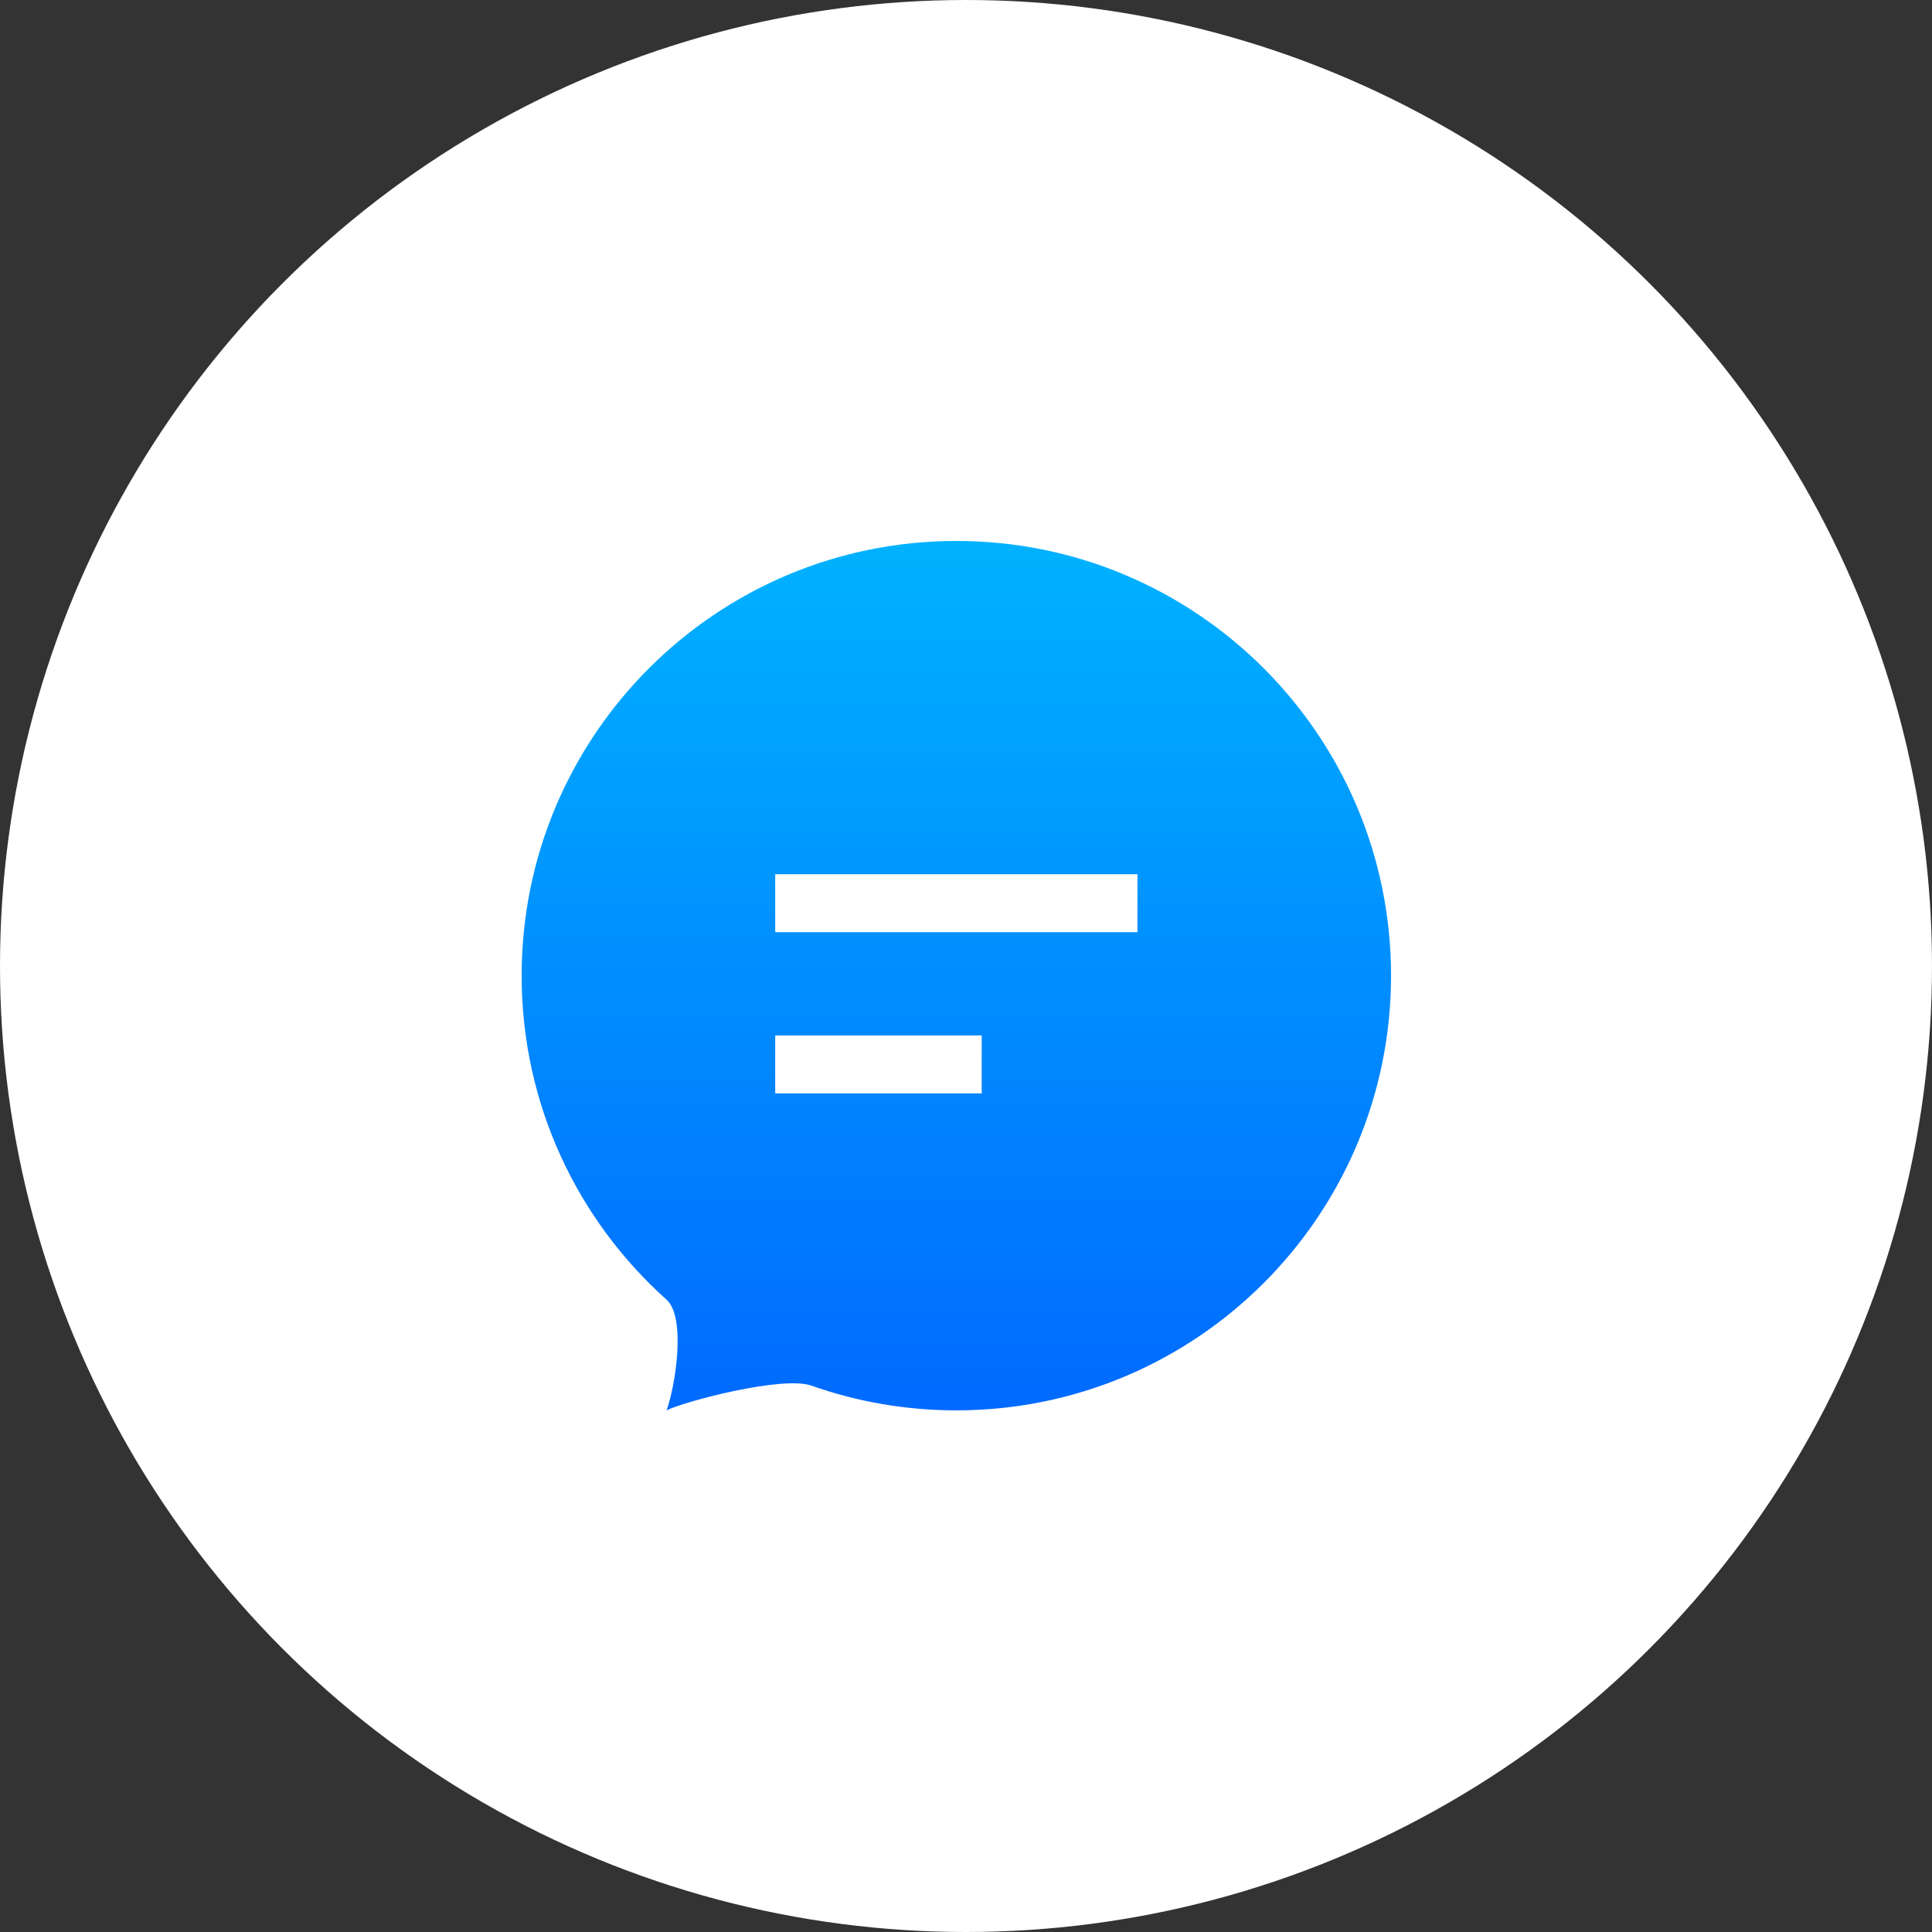 <svg xmlns="http://www.w3.org/2000/svg" width="100" height="100" viewBox="0 0 100 100" fill="none"><rect x="0" y="0" width="100" height="100" fill="#333333" stroke="none"/><circle cx="50" cy="50" r="50" fill="white"></circle><path d="M72 50.5C72 62.926 61.926 73 49.5 73C46.87 73 44.346 72.549 42 71.72C40.516 71.195 35.438 72.531 34.5 73C34.969 71.72 35.515 68.179 34.5 67.271C29.897 63.151 27 57.164 27 50.5C27 38.074 37.074 28 49.5 28C61.926 28 72 38.074 72 50.5Z" fill="url(#paint0_linear_1_1058)"></path><path d="M40.125 46.75H58.875" stroke="white" stroke-width="3" stroke-miterlimit="10"></path><path d="M40.125 55.094H50.812" stroke="white" stroke-width="3" stroke-miterlimit="10"></path><defs><linearGradient id="paint0_linear_1_1058" x1="49.5" y1="28" x2="49.5" y2="73" gradientUnits="userSpaceOnUse"><stop stop-color="#00B2FF"></stop><stop offset="1" stop-color="#006AFF"></stop></linearGradient></defs></svg>